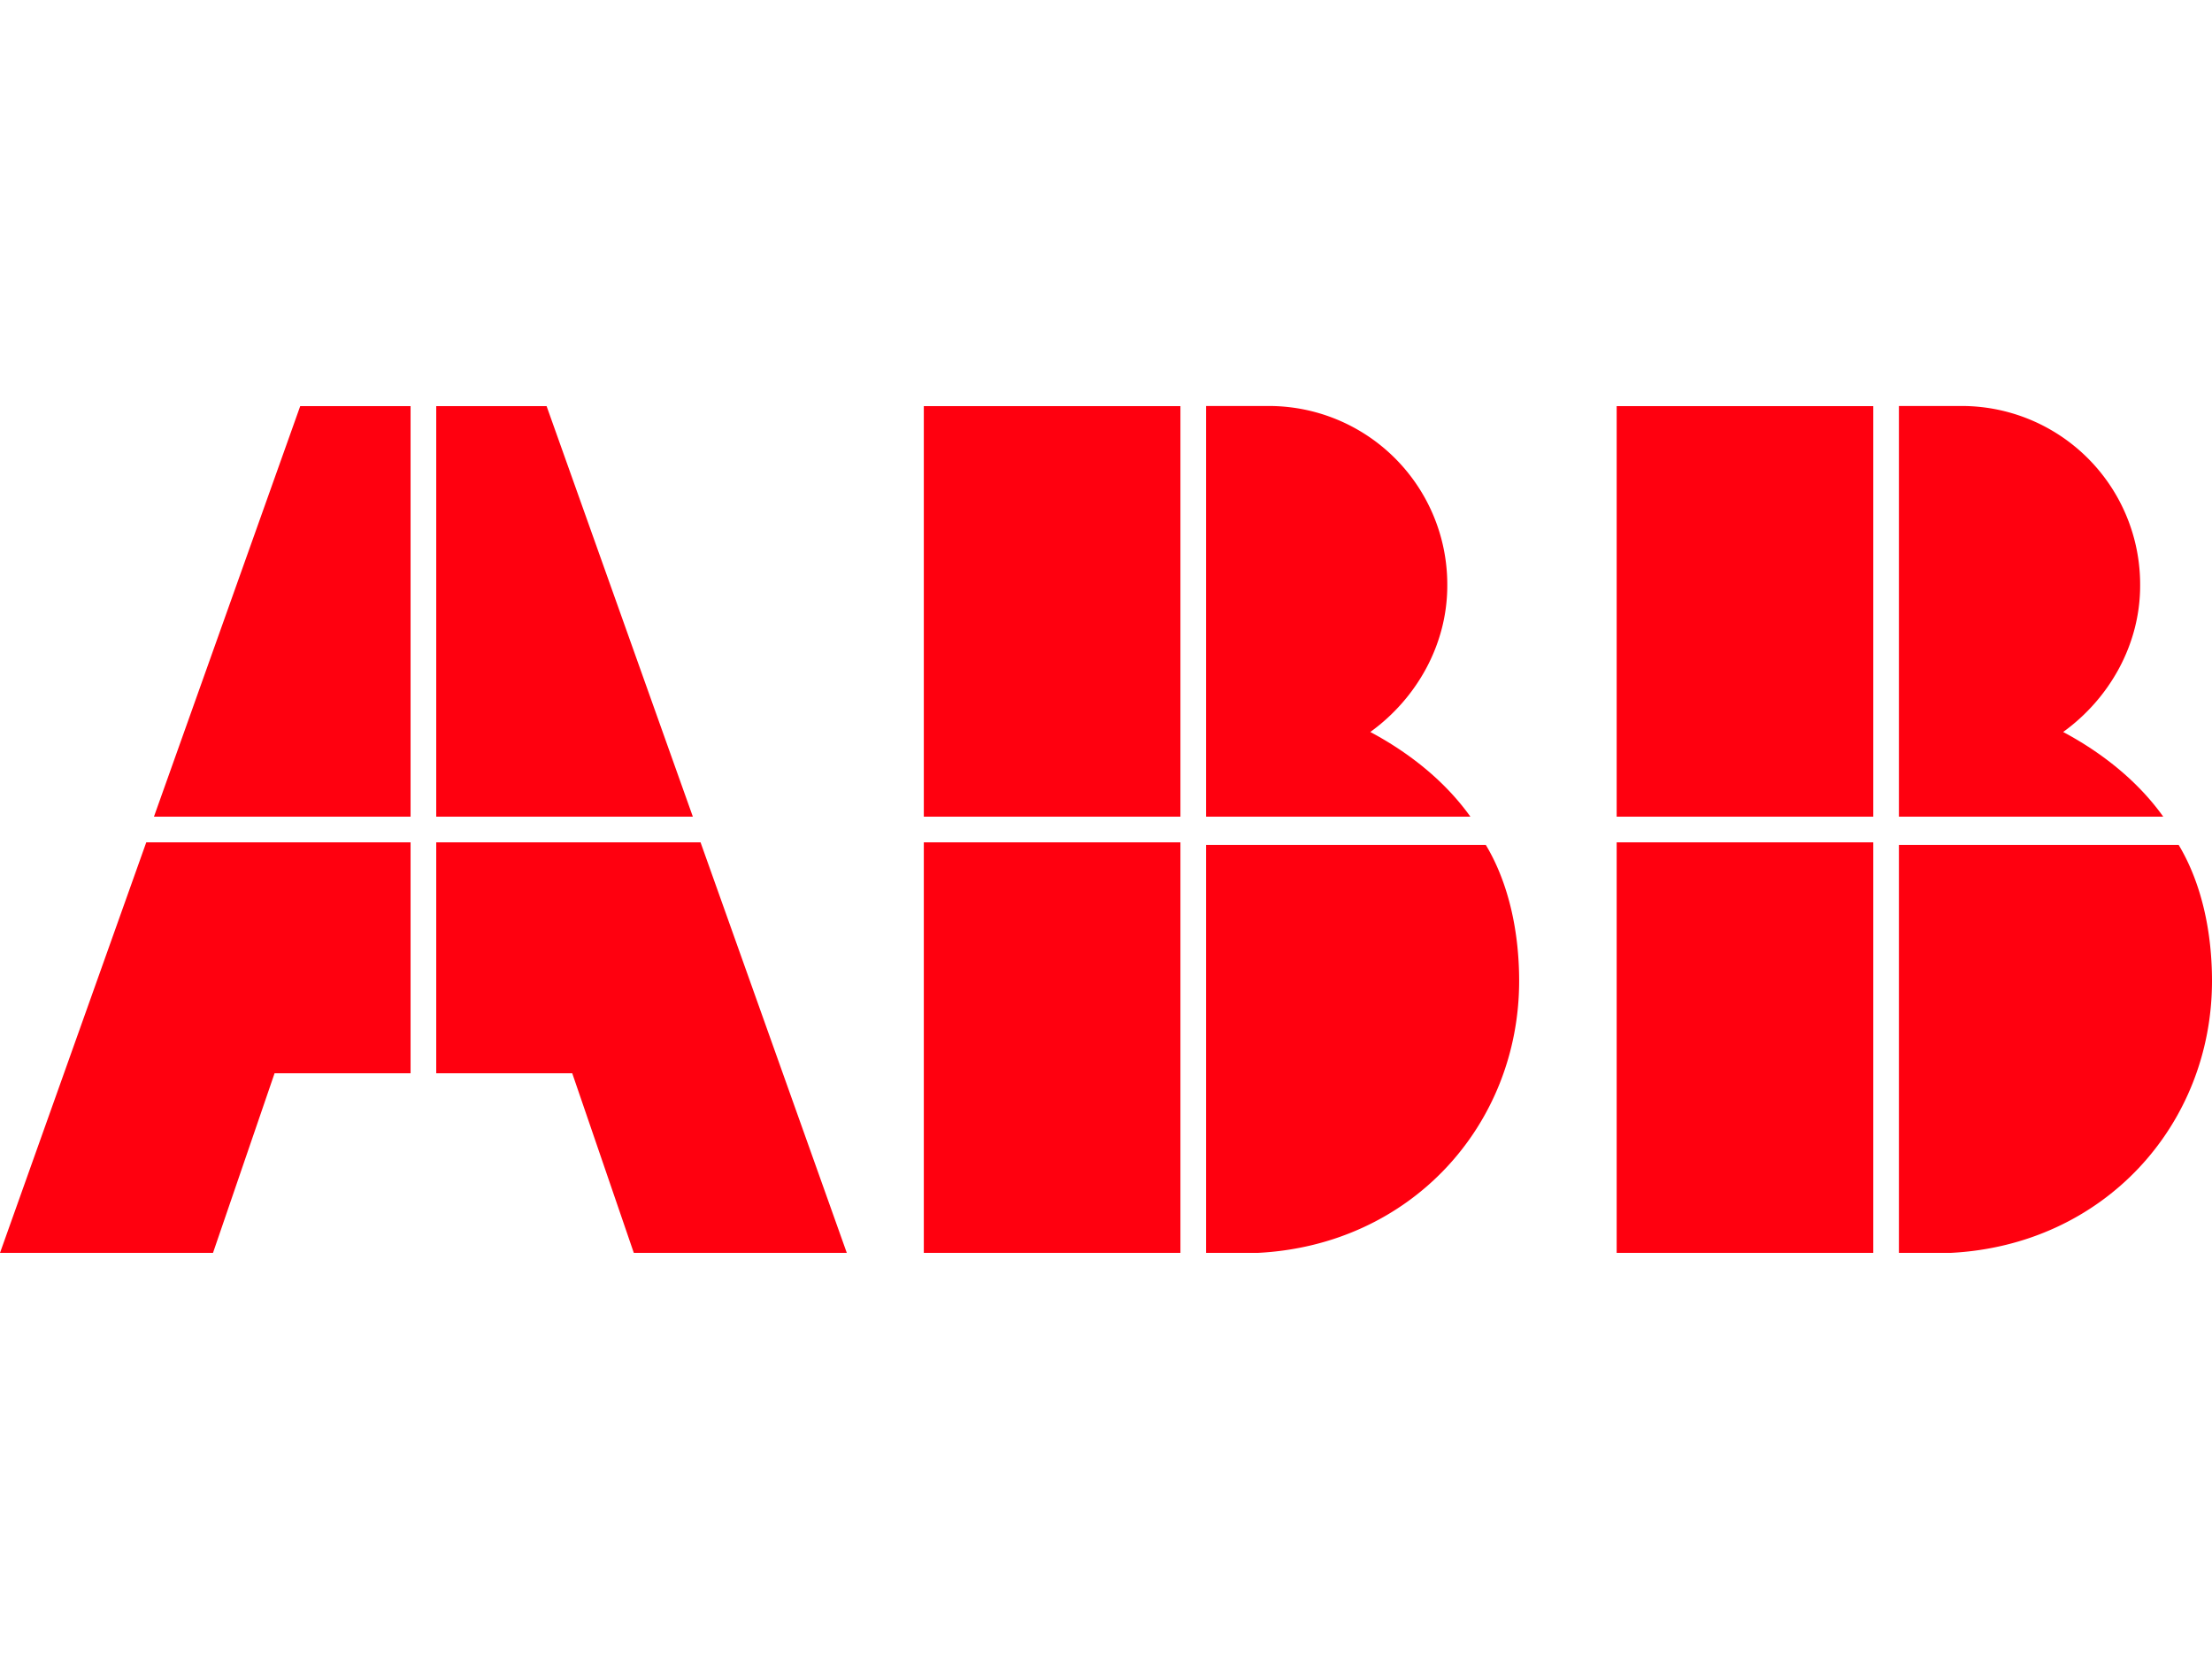<svg xmlns="http://www.w3.org/2000/svg" viewBox="0 0 800 600"><path d="M436.19 453.13h18.57c55.68-2.78 94.66-46.4 94.66-98.37 0-17.64-3.71-35.27-12.06-49.19H436.19zM334.11 304.64h92.81v148.49h-92.81zm197.68-9.28c-9.28-13-22.28-23.2-36.2-30.63 16.71-12.06 27.84-31.55 27.84-52.9a64.56 64.56 0 00-65-65h-22.24v148.53zM334.11 146.87h92.81v148.49h-92.81zm352.66 306.26h18.57C761 450.35 800 406.73 800 354.76c0-17.64-3.71-35.27-12.06-49.19H686.77zM584.69 304.64h92.81v148.49h-92.81zm197.68-9.28c-9.28-13-22.28-23.2-36.2-30.63 16.71-12.06 27.84-31.55 27.84-52.9a64.56 64.56 0 00-65-65h-22.24v148.53zM584.69 146.87h92.81v148.49h-92.81zM52.9 304.64L0 453.13h77.03l22.27-64.96h49.19v-83.53H52.9zm95.59-157.77h-39.91l-52.9 148.49h92.81V146.87zm9.28 241.3h49.19l22.27 64.96h77.03l-52.9-148.49h-95.59v83.53zm92.81-92.81l-52.9-148.49h-39.91v148.49h92.81z" fill="#ff000f"/></svg>